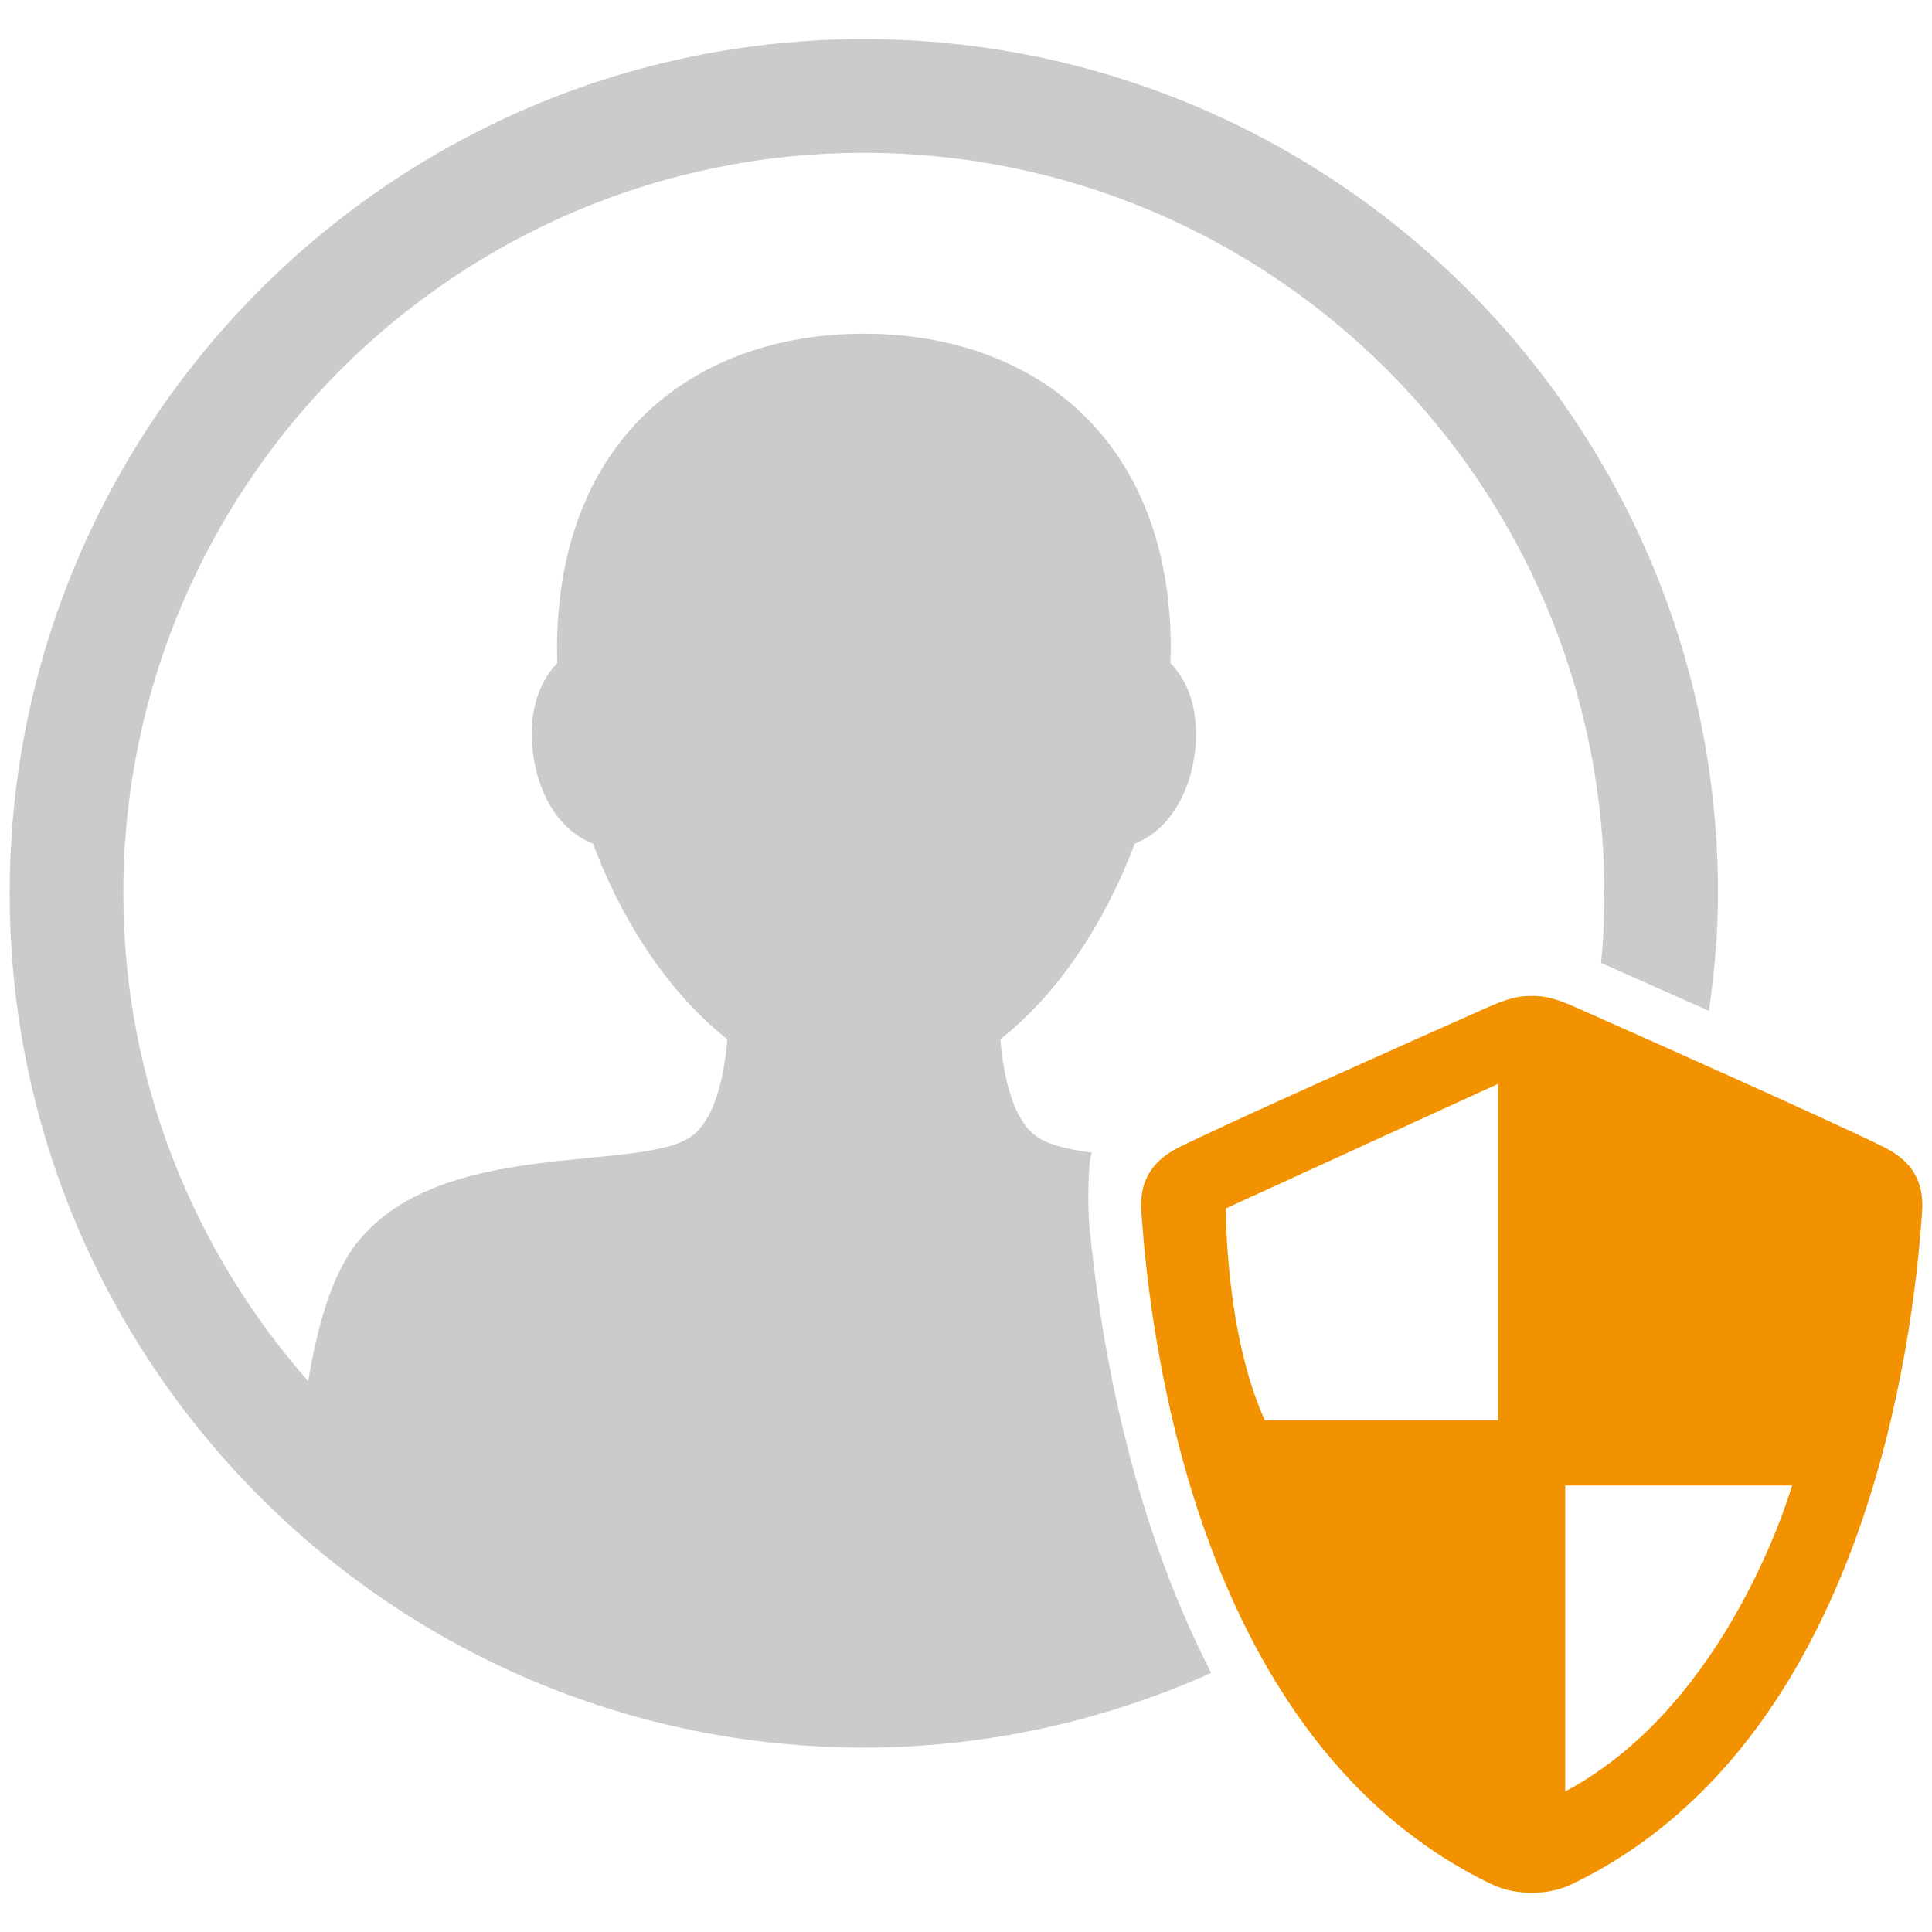 <svg width="50" height="50" viewBox="0 0 50 50" fill="none" xmlns="http://www.w3.org/2000/svg">
<path d="M48.786 29.703C47.662 29.136 42.986 27.047 40.798 26.078C40.508 25.948 40.061 25.755 39.64 25.777C39.22 25.756 38.776 25.948 38.481 26.078C36.297 27.048 31.617 29.136 30.492 29.703C29.789 30.061 29.486 30.594 29.537 31.337C29.77 34.809 31.03 45.108 38.583 48.755C38.952 48.933 39.314 48.987 39.64 48.984C39.964 48.987 40.327 48.933 40.695 48.755C48.248 45.108 49.512 34.809 49.745 31.337C49.792 30.595 49.493 30.061 48.786 29.703ZM38.77 36.758H32.734C31.703 34.489 31.725 31.273 31.725 31.273L38.77 28.05V36.758ZM40.508 46.362V38.444H46.378C46.378 38.444 44.783 44.087 40.508 46.362Z" fill="#F39200"/>
<path d="M28.255 29.831C27.627 29.744 27.113 29.622 26.811 29.402C26.225 28.97 25.98 27.928 25.889 26.897C27.37 25.728 28.587 23.909 29.367 21.833C30.186 21.512 30.736 20.667 30.905 19.603C31.059 18.627 30.85 17.727 30.286 17.156C30.289 17.048 30.302 16.936 30.302 16.828C30.302 11.344 26.745 8.637 22.359 8.637C17.973 8.637 14.414 11.344 14.414 16.828C14.414 16.936 14.423 17.048 14.427 17.156C13.866 17.728 13.656 18.628 13.809 19.603C13.975 20.667 14.525 21.512 15.347 21.833C16.123 23.909 17.344 25.728 18.825 26.897C18.734 27.928 18.486 28.97 17.903 29.402C16.573 30.378 11.281 29.389 9.162 32.266C8.544 33.109 8.186 34.456 7.978 35.748C5.009 32.37 3.192 27.956 3.192 23.119C3.192 12.55 11.787 3.955 22.356 3.955C32.925 3.955 41.52 12.55 41.52 23.119C41.52 23.727 41.494 24.326 41.436 24.92C42.223 25.27 43.206 25.705 44.228 26.161C44.367 25.164 44.462 24.155 44.462 23.119C44.462 10.928 34.547 1.012 22.356 1.012C10.166 1.014 0.25 10.93 0.25 23.12C0.25 35.308 10.166 45.227 22.356 45.227C25.559 45.227 28.598 44.525 31.347 43.295C29.172 39.084 28.441 34.377 28.188 31.661C28.155 31.311 28.148 30.091 28.255 29.831Z" fill="#CBCBCB"/>
</svg>
